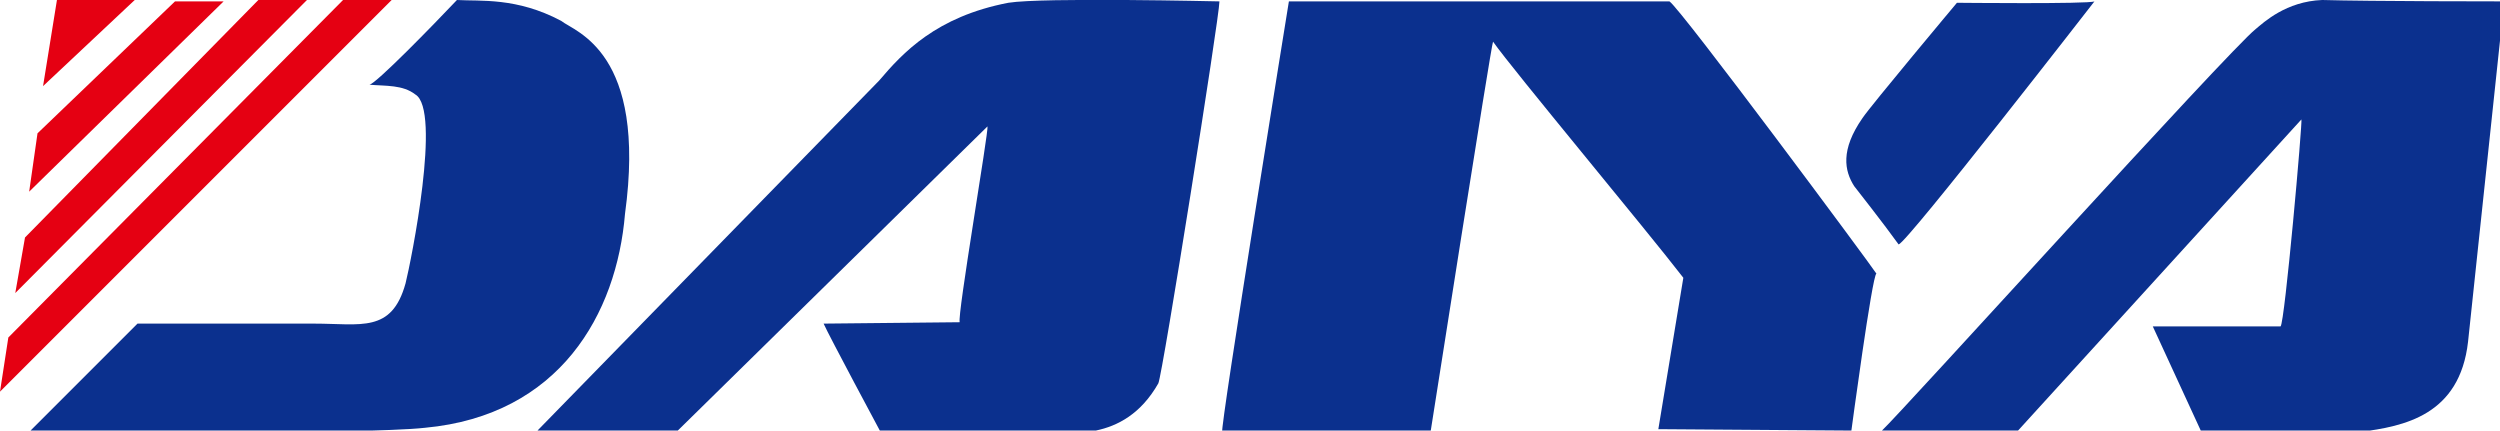 <?xml version="1.0" encoding="utf-8"?>
<!-- Generator: Adobe Illustrator 15.0.0, SVG Export Plug-In  -->
<!DOCTYPE svg PUBLIC "-//W3C//DTD SVG 1.1//EN" "http://www.w3.org/Graphics/SVG/1.1/DTD/svg11.dtd">
<svg version="1.1"
	 xmlns="http://www.w3.org/2000/svg" xmlns:xlink="http://www.w3.org/1999/xlink" xmlns:a="http://ns.adobe.com/AdobeSVGViewerExtensions/3.0/"
	 x="0px" y="0px" width="180px" height="31px" viewBox="0 0 180 31" enable-background="new 0 0 180 31" xml:space="preserve">
<defs>
</defs>
<path fill="#0B308E" d="M150.8,0.1c0,0-13.5,17.4-14.1,17.5c-1-1.4-3.2-4.2-3.2-4.2c-0.7-1.1-1-2.6,0.6-4.9c0.6-0.9,6.8-8.3,6.8-8.3
	S150.4,0.3,150.8,0.1"/>
<path fill="#0B308E" d="M180.3,0.1l-2.6,24.5c-0.6,5.3-4.6,6.1-7.8,6.5h-11.4l-3.5-7.6h9.2c0.3-0.2,1.6-14.9,1.5-14.9l-20.4,22.4
	l-9.8,0c1.4-1.3,25-27.4,26.9-28.9c0.6-0.5,2.2-2,4.8-2.1C170.6,0.1,180.3,0.1,180.3,0.1"/>
<path fill="#0B308E" d="M120.2,0.1c0.8,0.5,14.6,19.1,14.9,19.6c-0.3,0.1-1.8,11.3-1.8,11.3l-13.9-0.1l1.8-10.9
	C118.5,16.5,108.9,5,107.5,3c-0.1,0-4.5,28.1-4.5,28.1H88c-0.2-0.1,4.8-31,4.8-31L120.2,0.1z"/>
<path fill="#0B308E" d="M40.4,1.5L40.4,1.5c1,0.8,6.2,2.2,4.6,13.9c-0.6,7.2-4.7,14.5-14.4,15.4c-4.4,0.5-28.5,0.3-28.5,0.3l7.8-7.8
	c0,0,12.6,0,12.7,0c3.4,0,5.6,0.7,6.6-2.9c0.4-1.6,2.6-12.5,0.7-13.6c-0.9-0.7-2.1-0.6-3.3-0.7C27.1,6,31.1,1.9,32.9,0
	C34.6,0.1,37.2-0.2,40.4,1.5"/>
<path fill="#0B308E" d="M87.8,0.1c0,1.1-4.1,26.9-4.4,27.5c-2.5,4.4-6.7,3.5-8.4,3.5H63.4c0,0-3.7-6.9-4.1-7.8l9.8-0.1
	c-0.2-0.4,2.1-13.8,2-14.1l-22.4,22c0,0-9.9-0.1-10-0.1L63.3,5.8c1.7-2,4.1-4.6,9.3-5.6C75.1-0.2,87.7,0.1,87.8,0.1"/>
<polygon fill="#E50012" points="9.7,0 3.1,6.2 4.1,0 "/>
<polygon fill="#E50012" points="16.1,0.1 2.1,13.8 2.7,9.6 12.6,0.1 "/>
<path fill="#E50012" d="M22.1,0c0,0-20.9,21-21,21.1l0.7-4L18.6,0H22.1z"/>
<polygon fill="#E50012" points="28.2,0 0,28.2 0.6,24.3 24.7,0 "/>
</svg>
